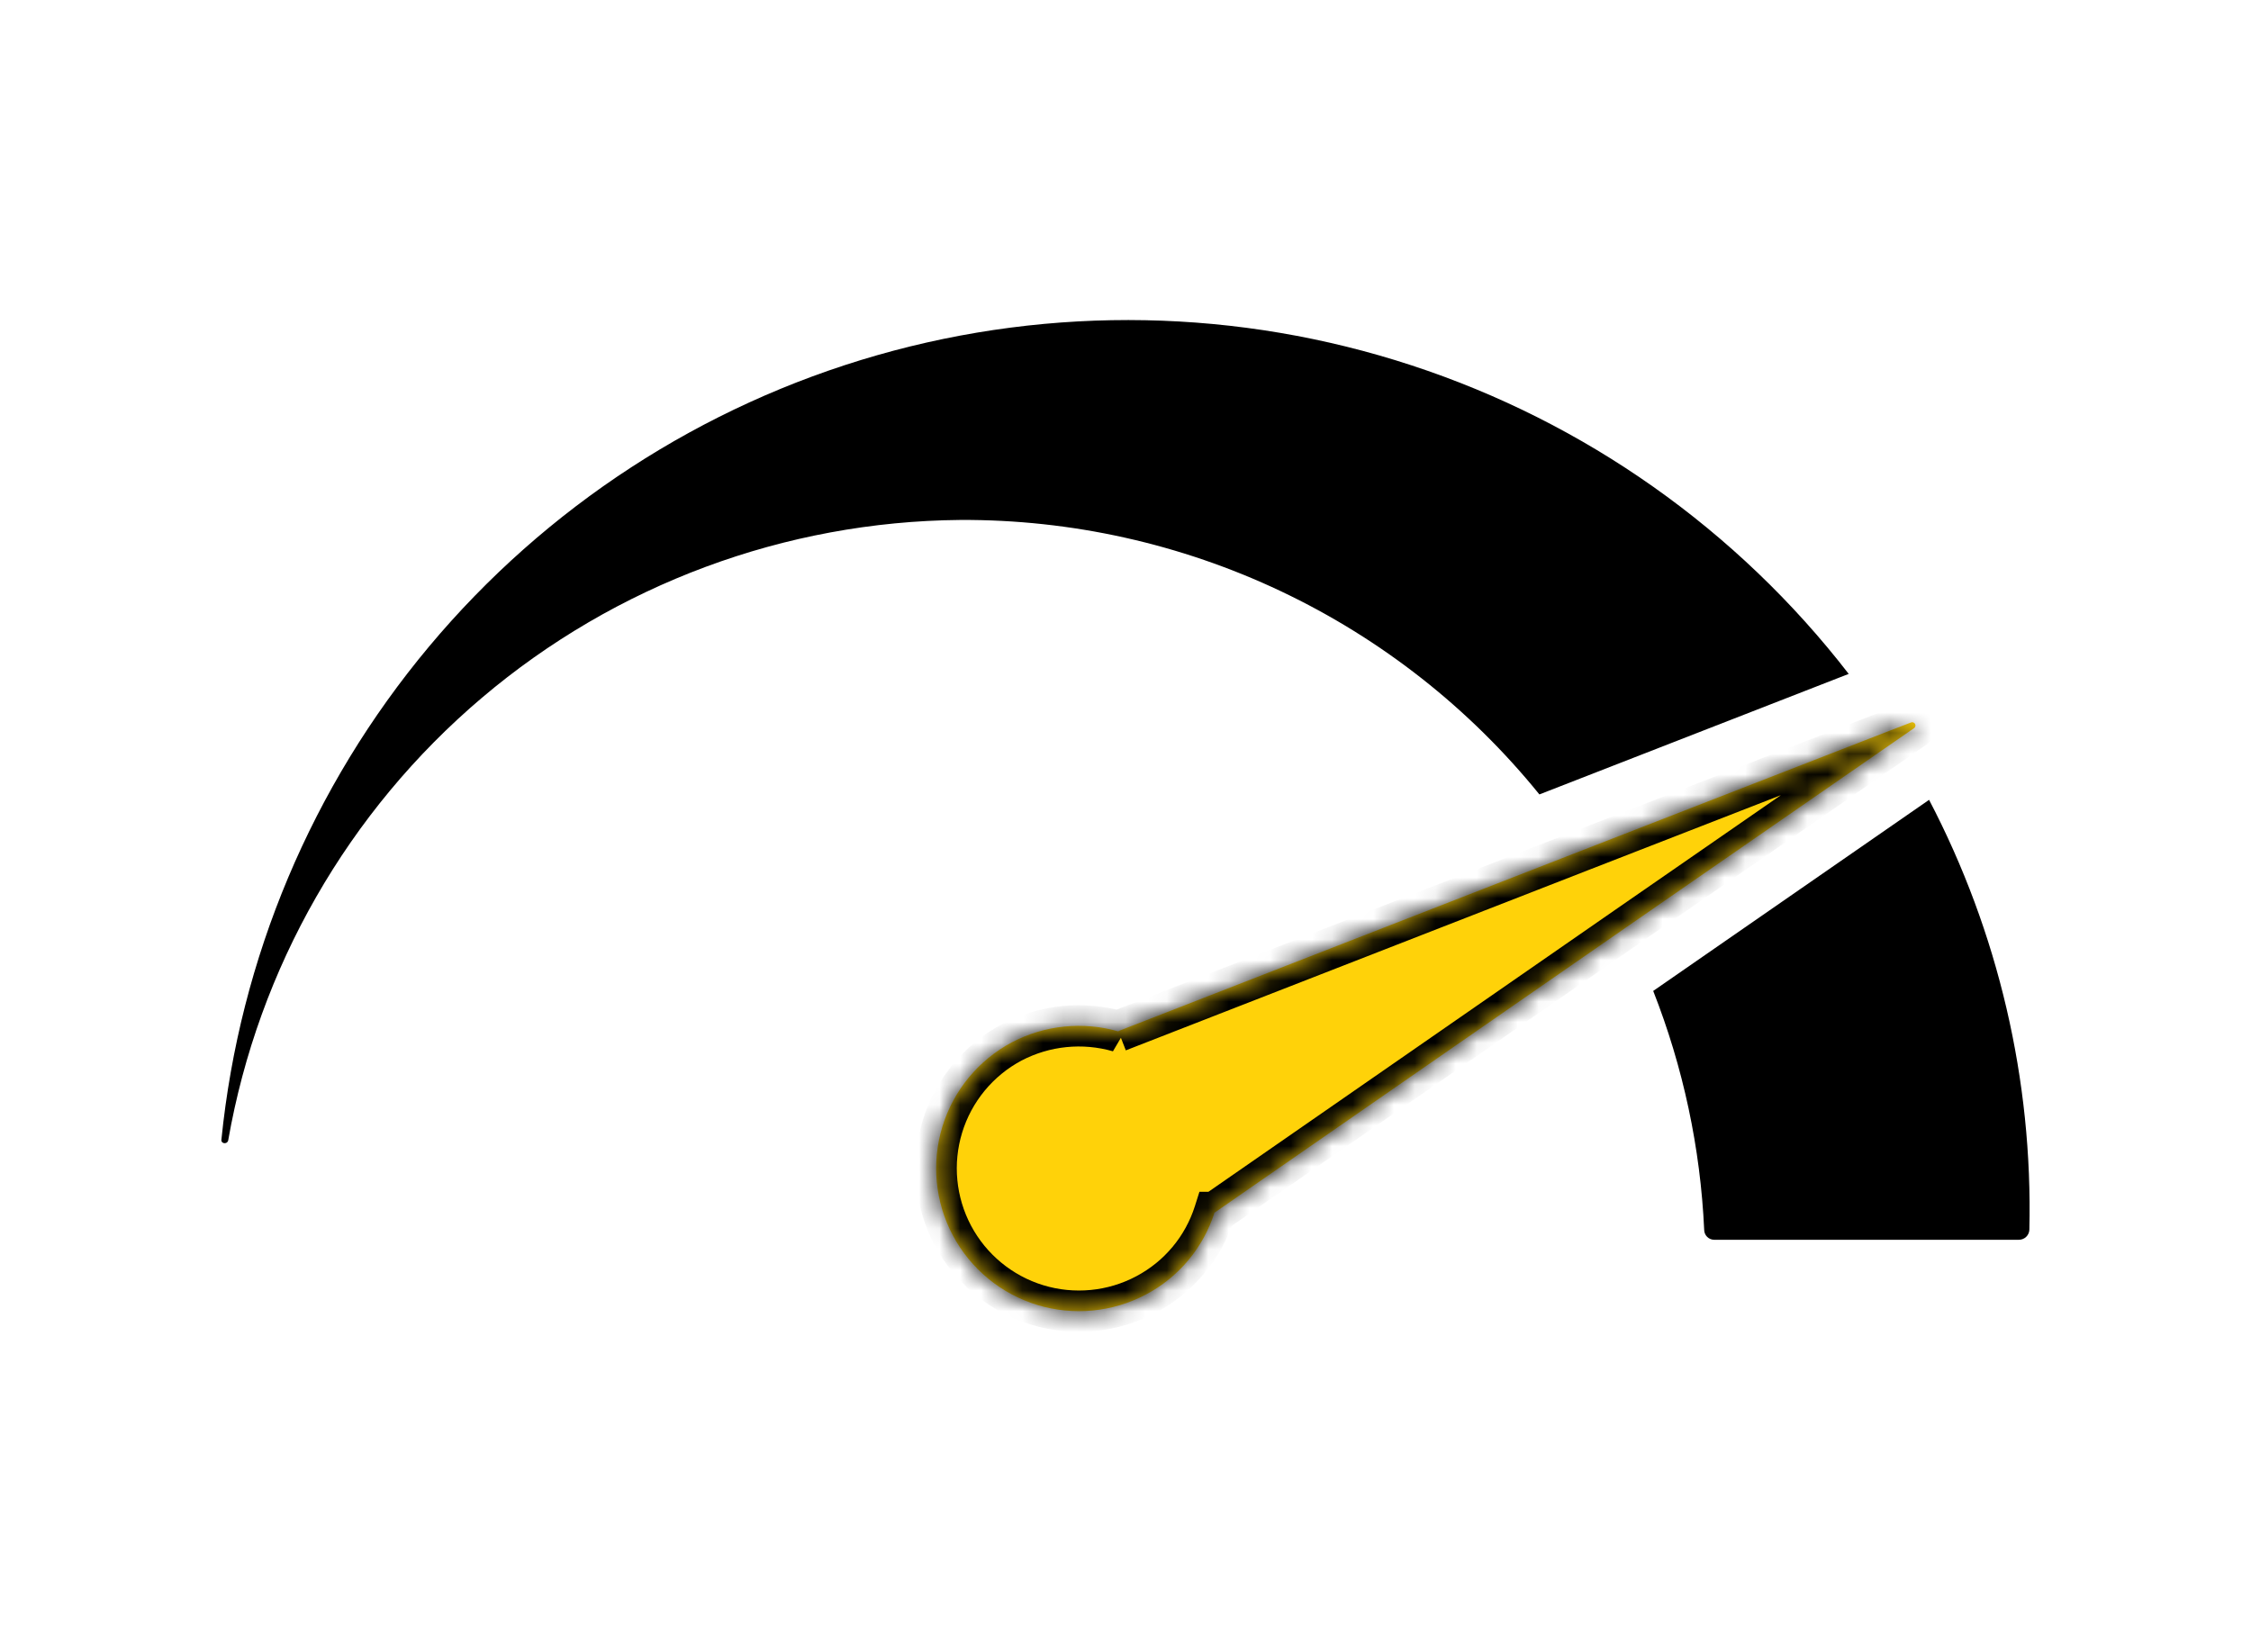 <svg width="109" height="80" viewBox="0 0 109 80" fill="none" xmlns="http://www.w3.org/2000/svg">
<path d="M89.52 32.637L74.542 38.474C71.162 34.3 66.887 30.938 62.033 28.637C57.179 26.336 51.871 25.155 46.499 25.181C38.009 25.255 29.813 28.302 23.336 33.793C16.86 39.284 12.512 46.871 11.049 55.235C11 55.431 10.689 55.398 10.722 55.186C11.608 46.404 15.108 38.091 20.77 31.319C26.431 24.548 33.993 19.631 42.478 17.202C50.964 14.774 59.982 14.947 68.368 17.699C76.755 20.45 84.123 25.654 89.52 32.637Z" fill="black"/>
<path d="M98.268 59.551C98.264 59.683 98.209 59.808 98.114 59.899C98.02 59.991 97.893 60.042 97.761 60.042H82.996C82.871 60.039 82.752 59.988 82.664 59.9C82.576 59.812 82.525 59.693 82.522 59.568C82.341 55.599 81.507 51.688 80.053 47.991L93.412 38.736C96.766 45.152 98.437 52.314 98.268 59.551Z" fill="black"/>
<mask id="path-3-inside-1_698_310" fill="white">
<path d="M92.676 35.27L91.777 35.891L78.712 44.934L58.828 58.718H58.812C58.27 60.427 57.078 61.854 55.493 62.691C53.873 63.552 51.977 63.734 50.223 63.198C48.469 62.661 47 61.45 46.139 59.83C45.279 58.21 45.096 56.315 45.633 54.561C46.17 52.807 47.381 51.338 49.001 50.477C50.592 49.644 52.443 49.457 54.168 49.954L54.152 49.937L76.553 41.206L91.466 35.401L92.529 34.992C92.565 34.975 92.607 34.973 92.645 34.986C92.683 34.999 92.715 35.026 92.734 35.061C92.753 35.097 92.757 35.138 92.746 35.177C92.736 35.216 92.71 35.249 92.676 35.27Z"/>
</mask>
<path d="M92.676 35.27L91.777 35.891L78.712 44.934L58.828 58.718H58.812C58.27 60.427 57.078 61.854 55.493 62.691C53.873 63.552 51.977 63.734 50.223 63.198C48.469 62.661 47 61.45 46.139 59.83C45.279 58.21 45.096 56.315 45.633 54.561C46.17 52.807 47.381 51.338 49.001 50.477C50.592 49.644 52.443 49.457 54.168 49.954L54.152 49.937L76.553 41.206L91.466 35.401L92.529 34.992C92.565 34.975 92.607 34.973 92.645 34.986C92.683 34.999 92.715 35.026 92.734 35.061C92.753 35.097 92.757 35.138 92.746 35.177C92.736 35.216 92.71 35.249 92.676 35.27Z" fill="#FFD209"/>
<path d="M92.676 35.27L92.159 34.414L92.133 34.43L92.108 34.447L92.676 35.27ZM91.777 35.891L91.208 35.069L91.208 35.069L91.777 35.891ZM78.712 44.934L78.143 44.111L78.142 44.112L78.712 44.934ZM58.828 58.718V59.718H59.141L59.398 59.54L58.828 58.718ZM58.812 58.718V57.718H58.08L57.859 58.416L58.812 58.718ZM55.493 62.691L55.025 61.807L55.023 61.808L55.493 62.691ZM49.001 50.477L48.537 49.591L48.532 49.594L49.001 50.477ZM54.168 49.954L53.892 50.914L54.875 49.246L54.168 49.954ZM54.152 49.937L53.789 49.005L52.362 49.562L53.445 50.644L54.152 49.937ZM76.553 41.206L76.191 40.274L76.19 40.274L76.553 41.206ZM91.466 35.401L91.107 34.467L91.103 34.469L91.466 35.401ZM92.529 34.992L92.888 35.925L92.917 35.914L92.946 35.901L92.529 34.992ZM92.108 34.447L91.208 35.069L92.345 36.714L93.244 36.093L92.108 34.447ZM91.208 35.069L78.143 44.111L79.281 45.756L92.346 36.714L91.208 35.069ZM78.142 44.112L58.259 57.896L59.398 59.54L79.281 45.755L78.142 44.112ZM58.828 57.718H58.812V59.718H58.828V57.718ZM57.859 58.416C57.396 59.874 56.378 61.092 55.025 61.807L55.96 63.576C57.777 62.615 59.144 60.979 59.765 59.02L57.859 58.416ZM55.023 61.808C53.638 62.545 52.016 62.7 50.516 62.242L49.931 64.154C51.938 64.768 54.108 64.56 55.962 63.575L55.023 61.808ZM50.516 62.242C49.016 61.782 47.759 60.746 47.023 59.361L45.257 60.299C46.242 62.153 47.923 63.54 49.931 64.154L50.516 62.242ZM47.023 59.361C46.286 57.975 46.13 56.354 46.589 54.853L44.677 54.268C44.063 56.276 44.271 58.445 45.257 60.299L47.023 59.361ZM46.589 54.853C47.048 53.353 48.085 52.096 49.47 51.36L48.532 49.594C46.678 50.579 45.291 52.261 44.677 54.268L46.589 54.853ZM49.465 51.363C50.828 50.65 52.413 50.489 53.892 50.914L54.445 48.993C52.472 48.425 50.356 48.639 48.537 49.591L49.465 51.363ZM54.875 49.246L54.859 49.23L53.445 50.644L53.461 50.661L54.875 49.246ZM54.515 50.869L76.916 42.137L76.19 40.274L53.789 49.005L54.515 50.869ZM76.916 42.137L91.829 36.333L91.103 34.469L76.191 40.274L76.916 42.137ZM91.825 36.334L92.888 35.925L92.17 34.059L91.107 34.467L91.825 36.334ZM92.946 35.901C92.751 35.99 92.528 36.002 92.324 35.933L92.966 34.039C92.686 33.944 92.38 33.96 92.112 34.083L92.946 35.901ZM92.324 35.933C92.12 35.864 91.951 35.719 91.85 35.529L93.618 34.593C93.479 34.332 93.246 34.134 92.966 34.039L92.324 35.933ZM91.85 35.529C91.749 35.339 91.725 35.117 91.783 34.91L93.71 35.444C93.789 35.159 93.756 34.855 93.618 34.593L91.85 35.529ZM91.783 34.91C91.84 34.703 91.975 34.525 92.159 34.414L93.193 36.126C93.446 35.973 93.631 35.729 93.71 35.444L91.783 34.91Z" fill="black" mask="url(#path-3-inside-1_698_310)"/>
</svg>

